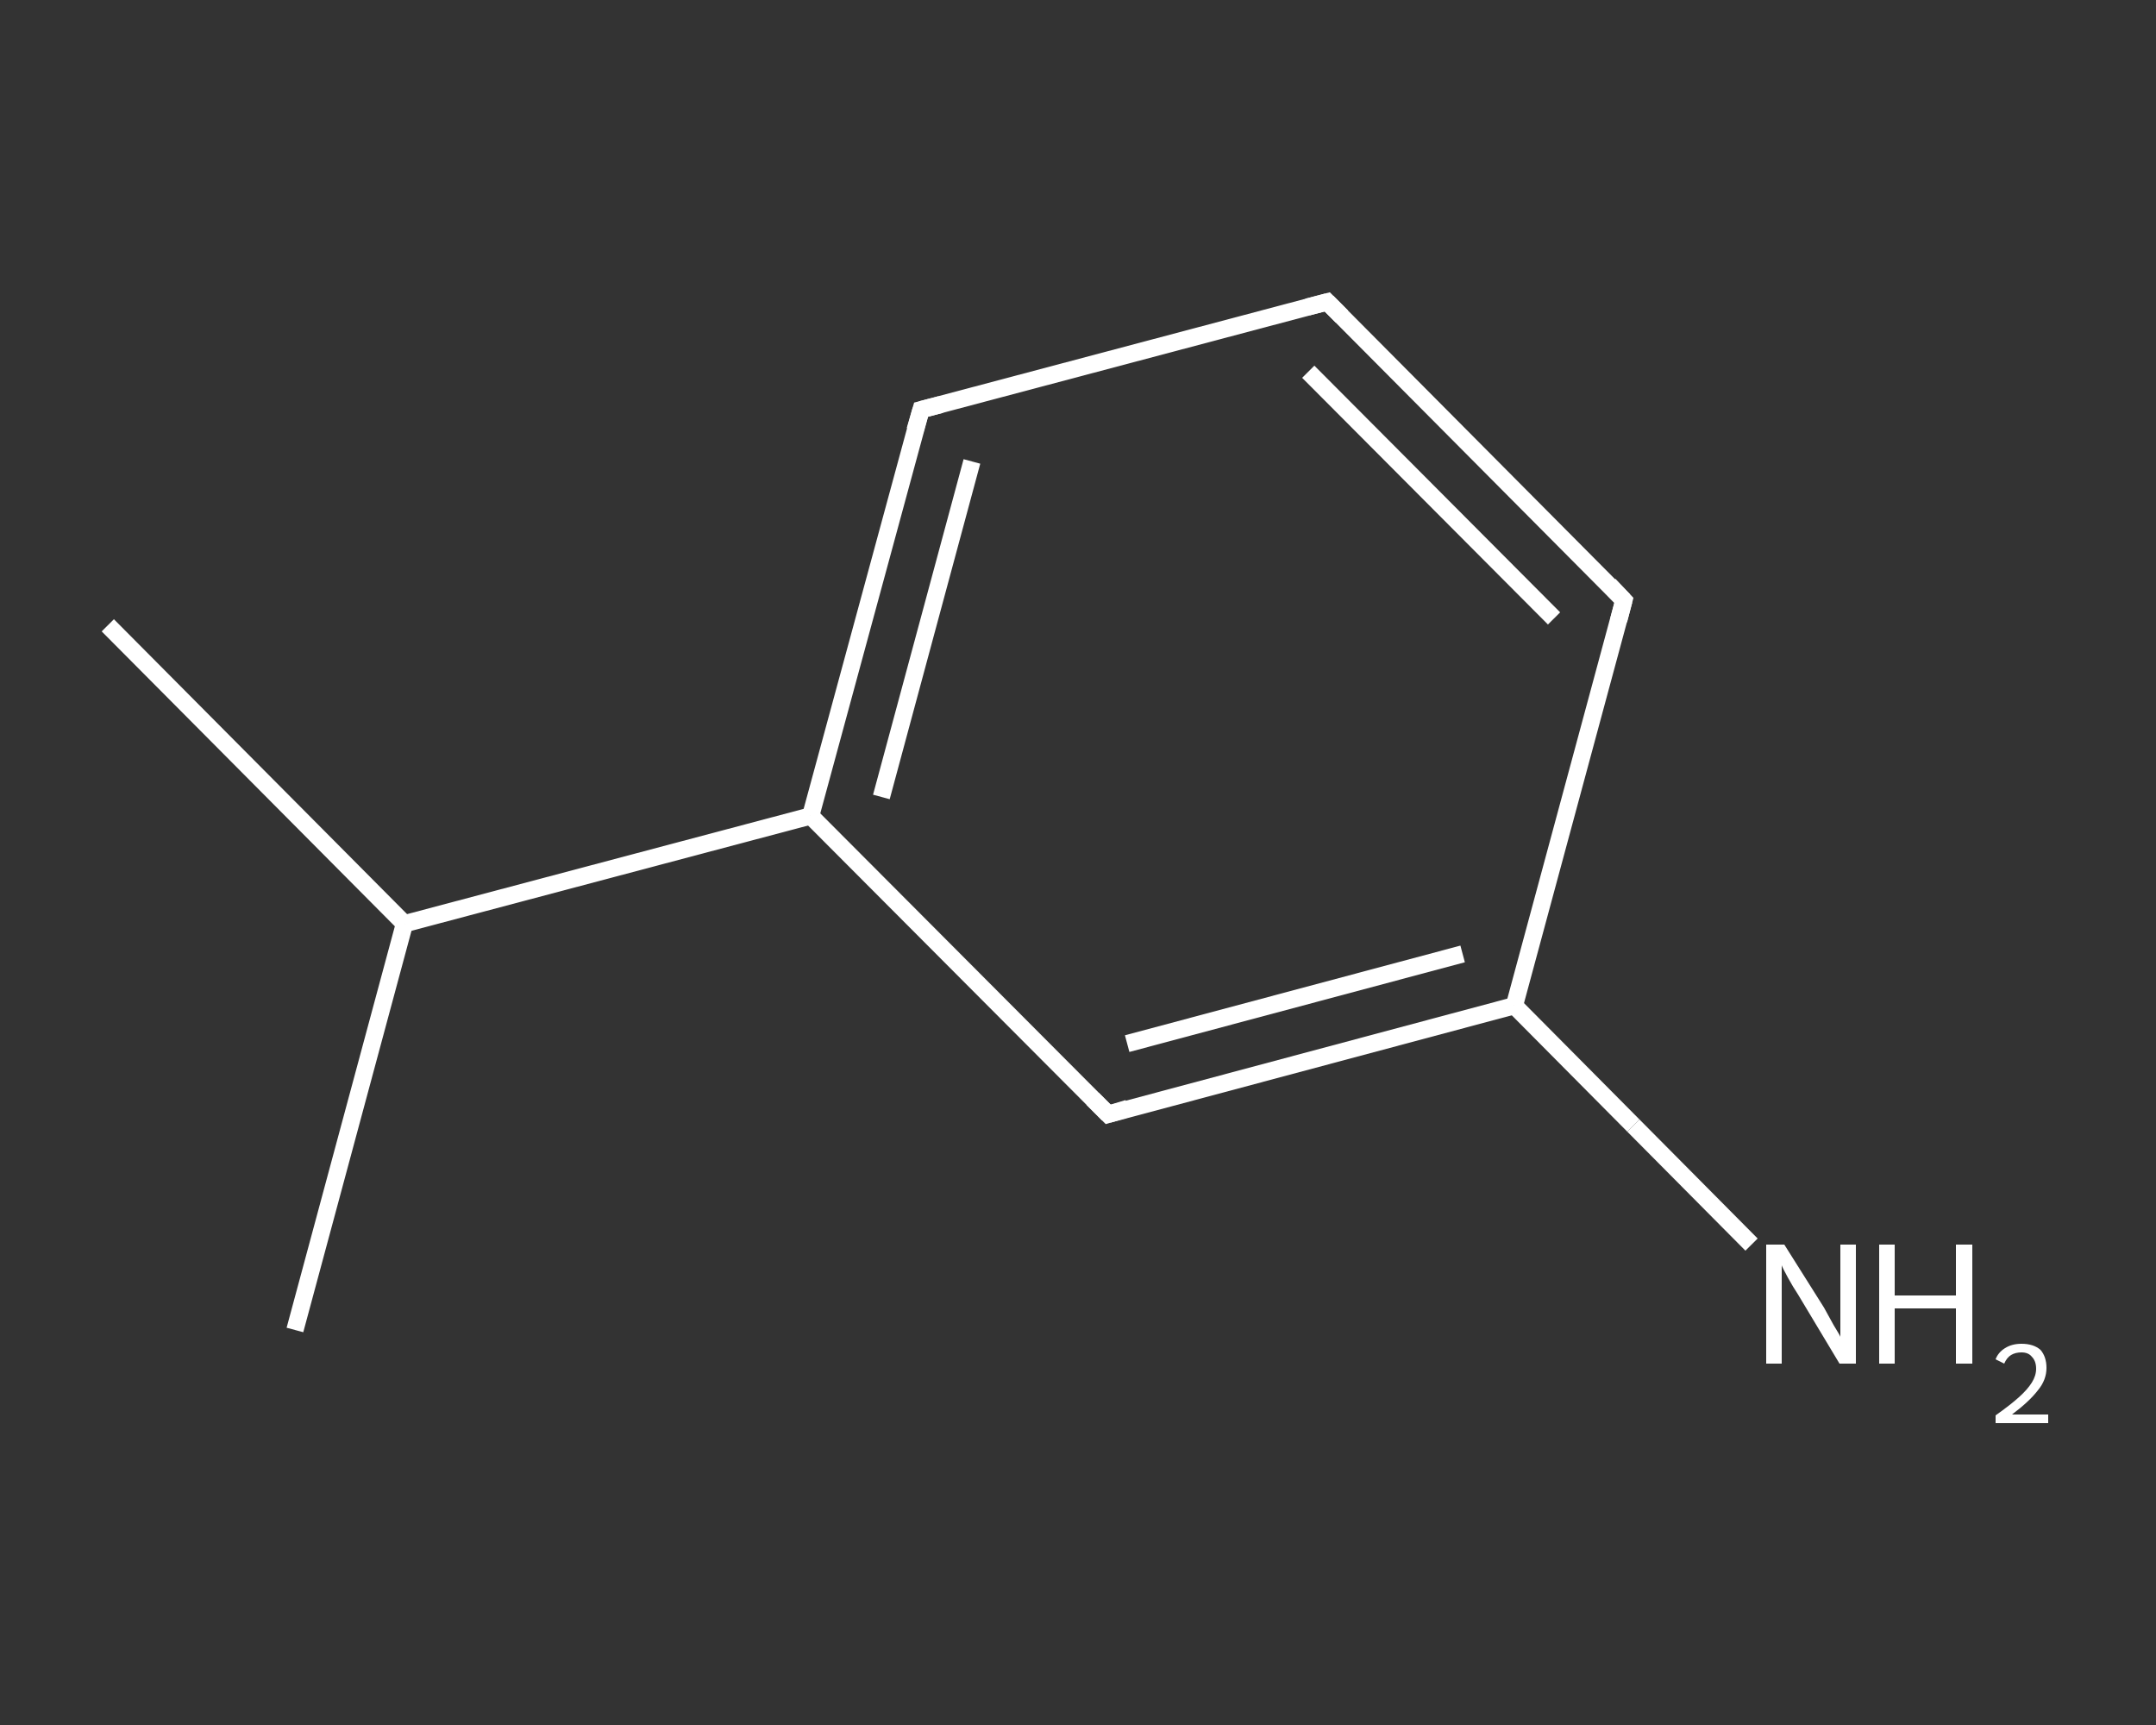 <?xml version='1.0' encoding='iso-8859-1'?>
<svg version='1.1' baseProfile='full'
              xmlns='http://www.w3.org/2000/svg'
                      xmlns:rdkit='http://www.rdkit.org/xml'
                      xmlns:xlink='http://www.w3.org/1999/xlink'
                  xml:space='preserve'
width='250px' height='200px' viewBox='0 0 250 200'>
<rect x="0" y="0" width="250" height="200" fill="#333333" stroke="none"/>
<!-- END OF HEADER -->
<rect style='opacity:1.0;fill:transparent;stroke:none' width='250.0' height='200.0' x='0.0' y='0.0'> </rect>
<path class='bond-0 atom-0 atom-1' d='M 12.5,72.5 L 46.9,107.1' style='fill:none;fill-rule:evenodd;stroke:#FFFFFF;stroke-width:2.0px;stroke-linecap:butt;stroke-linejoin:miter;stroke-opacity:1' />
<path class='bond-1 atom-1 atom-2' d='M 46.9,107.1 L 34.2,154.2' style='fill:none;fill-rule:evenodd;stroke:#FFFFFF;stroke-width:2.0px;stroke-linecap:butt;stroke-linejoin:miter;stroke-opacity:1' />
<path class='bond-2 atom-1 atom-3' d='M 46.9,107.1 L 94.0,94.6' style='fill:none;fill-rule:evenodd;stroke:#FFFFFF;stroke-width:2.0px;stroke-linecap:butt;stroke-linejoin:miter;stroke-opacity:1' />
<path class='bond-3 atom-3 atom-4' d='M 94.0,94.6 L 106.8,47.5' style='fill:none;fill-rule:evenodd;stroke:#FFFFFF;stroke-width:2.0px;stroke-linecap:butt;stroke-linejoin:miter;stroke-opacity:1' />
<path class='bond-3 atom-3 atom-4' d='M 102.2,92.4 L 112.7,53.5' style='fill:none;fill-rule:evenodd;stroke:#FFFFFF;stroke-width:2.0px;stroke-linecap:butt;stroke-linejoin:miter;stroke-opacity:1' />
<path class='bond-4 atom-4 atom-5' d='M 106.8,47.5 L 153.9,35.0' style='fill:none;fill-rule:evenodd;stroke:#FFFFFF;stroke-width:2.0px;stroke-linecap:butt;stroke-linejoin:miter;stroke-opacity:1' />
<path class='bond-5 atom-5 atom-6' d='M 153.9,35.0 L 188.3,69.6' style='fill:none;fill-rule:evenodd;stroke:#FFFFFF;stroke-width:2.0px;stroke-linecap:butt;stroke-linejoin:miter;stroke-opacity:1' />
<path class='bond-5 atom-5 atom-6' d='M 151.7,43.1 L 180.2,71.7' style='fill:none;fill-rule:evenodd;stroke:#FFFFFF;stroke-width:2.0px;stroke-linecap:butt;stroke-linejoin:miter;stroke-opacity:1' />
<path class='bond-6 atom-6 atom-7' d='M 188.3,69.6 L 175.6,116.6' style='fill:none;fill-rule:evenodd;stroke:#FFFFFF;stroke-width:2.0px;stroke-linecap:butt;stroke-linejoin:miter;stroke-opacity:1' />
<path class='bond-7 atom-7 atom-8' d='M 175.6,116.6 L 189.4,130.5' style='fill:none;fill-rule:evenodd;stroke:#FFFFFF;stroke-width:2.0px;stroke-linecap:butt;stroke-linejoin:miter;stroke-opacity:1' />
<path class='bond-7 atom-7 atom-8' d='M 189.4,130.5 L 203.1,144.3' style='fill:none;fill-rule:evenodd;stroke:#FFFFFF;stroke-width:2.0px;stroke-linecap:butt;stroke-linejoin:miter;stroke-opacity:1' />
<path class='bond-8 atom-7 atom-9' d='M 175.6,116.6 L 128.5,129.2' style='fill:none;fill-rule:evenodd;stroke:#FFFFFF;stroke-width:2.0px;stroke-linecap:butt;stroke-linejoin:miter;stroke-opacity:1' />
<path class='bond-8 atom-7 atom-9' d='M 169.6,110.6 L 130.7,121.0' style='fill:none;fill-rule:evenodd;stroke:#FFFFFF;stroke-width:2.0px;stroke-linecap:butt;stroke-linejoin:miter;stroke-opacity:1' />
<path class='bond-9 atom-9 atom-3' d='M 128.5,129.2 L 94.0,94.6' style='fill:none;fill-rule:evenodd;stroke:#FFFFFF;stroke-width:2.0px;stroke-linecap:butt;stroke-linejoin:miter;stroke-opacity:1' />
<path d='M 106.1,49.9 L 106.8,47.5 L 109.1,46.9' style='fill:none;stroke:#FFFFFF;stroke-width:2.0px;stroke-linecap:butt;stroke-linejoin:miter;stroke-opacity:1;' />
<path d='M 151.6,35.6 L 153.9,35.0 L 155.6,36.7' style='fill:none;stroke:#FFFFFF;stroke-width:2.0px;stroke-linecap:butt;stroke-linejoin:miter;stroke-opacity:1;' />
<path d='M 186.6,67.8 L 188.3,69.6 L 187.7,71.9' style='fill:none;stroke:#FFFFFF;stroke-width:2.0px;stroke-linecap:butt;stroke-linejoin:miter;stroke-opacity:1;' />
<path d='M 130.8,128.5 L 128.5,129.2 L 126.7,127.4' style='fill:none;stroke:#FFFFFF;stroke-width:2.0px;stroke-linecap:butt;stroke-linejoin:miter;stroke-opacity:1;' />
<path class='atom-8' d='M 206.9 144.3
L 211.5 151.6
Q 211.9 152.3, 212.6 153.6
Q 213.4 154.9, 213.4 155.0
L 213.4 144.3
L 215.2 144.3
L 215.2 158.1
L 213.3 158.1
L 208.5 150.1
Q 207.9 149.2, 207.3 148.1
Q 206.7 147.0, 206.6 146.7
L 206.6 158.1
L 204.8 158.1
L 204.8 144.3
L 206.9 144.3
' fill='#FFFFFF'/>
<path class='atom-8' d='M 217.9 144.3
L 219.7 144.3
L 219.7 150.2
L 226.8 150.2
L 226.8 144.3
L 228.7 144.3
L 228.7 158.1
L 226.8 158.1
L 226.8 151.7
L 219.7 151.7
L 219.7 158.1
L 217.9 158.1
L 217.9 144.3
' fill='#FFFFFF'/>
<path class='atom-8' d='M 231.4 157.6
Q 231.7 156.8, 232.5 156.3
Q 233.3 155.8, 234.4 155.8
Q 235.8 155.8, 236.6 156.5
Q 237.3 157.3, 237.3 158.6
Q 237.3 160.0, 236.3 161.2
Q 235.3 162.5, 233.3 164.0
L 237.5 164.0
L 237.5 165.0
L 231.4 165.0
L 231.4 164.1
Q 233.1 162.9, 234.1 162.0
Q 235.1 161.1, 235.6 160.3
Q 236.1 159.5, 236.1 158.7
Q 236.1 157.8, 235.6 157.3
Q 235.2 156.8, 234.4 156.8
Q 233.7 156.8, 233.2 157.1
Q 232.7 157.4, 232.4 158.1
L 231.4 157.6
' fill='#FFFFFF'/>
</svg>

